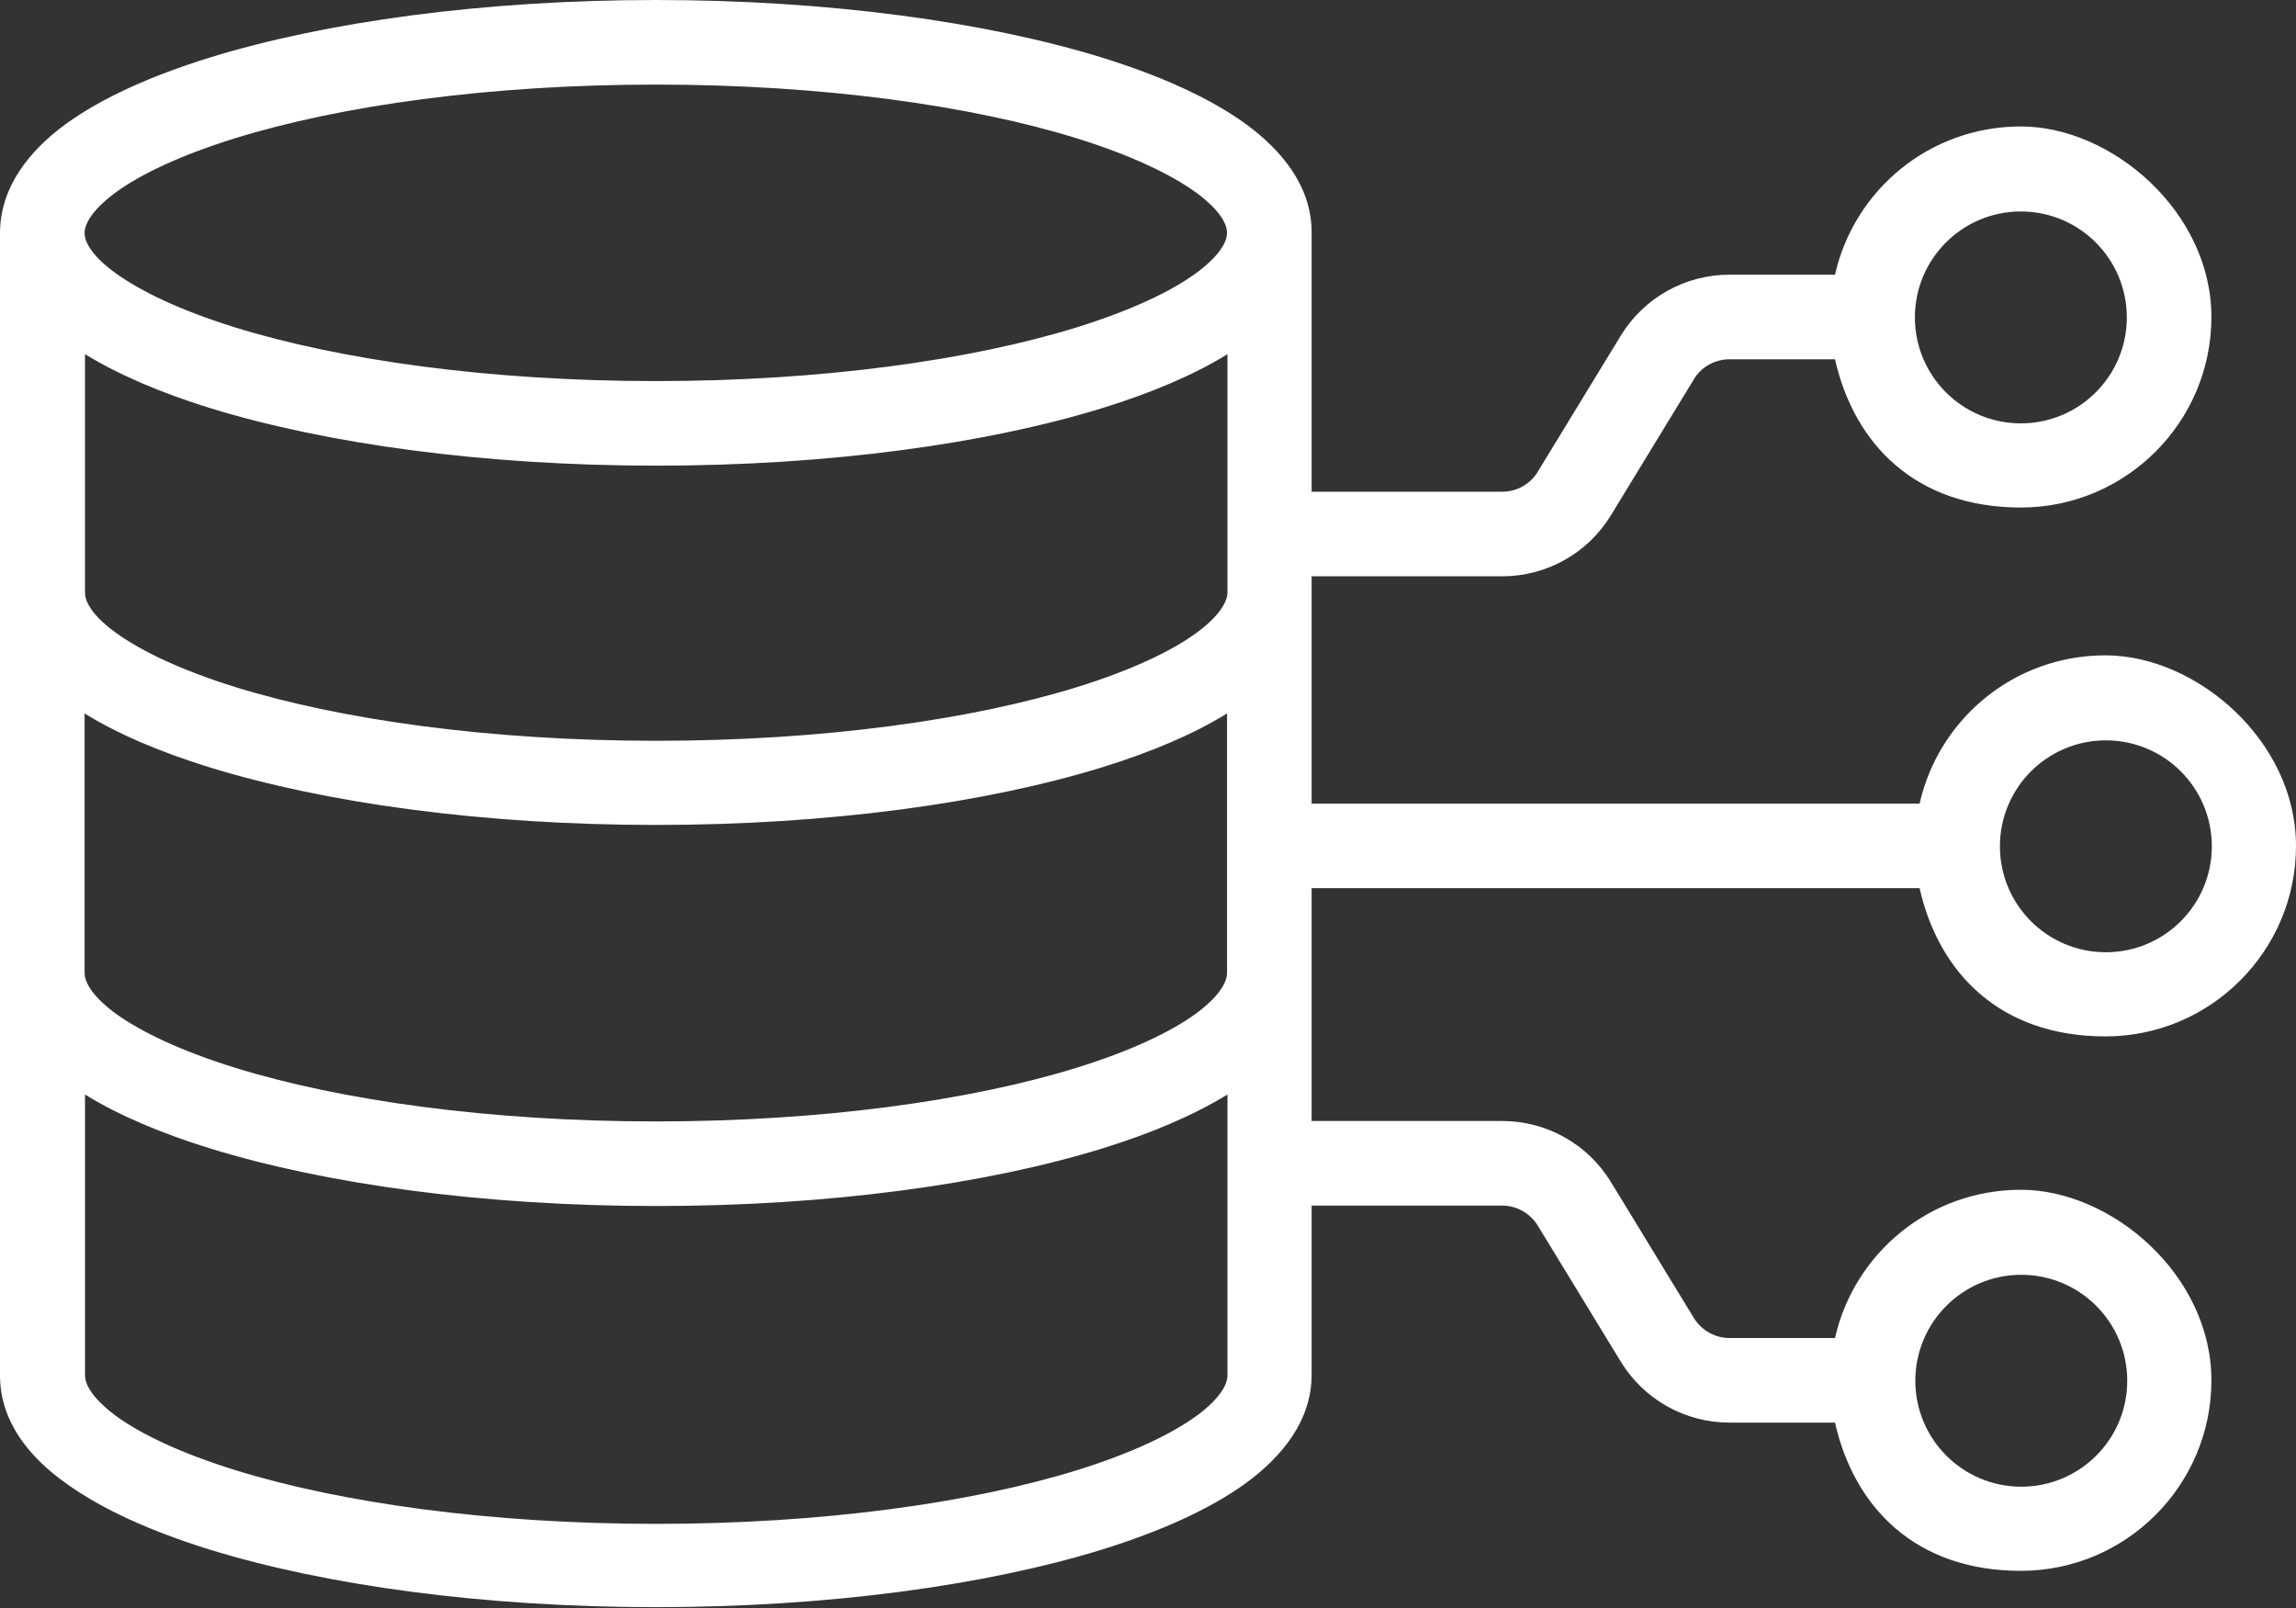 <?xml version="1.0" encoding="UTF-8"?> <svg xmlns="http://www.w3.org/2000/svg" id="Layer_2" data-name="Layer 2" version="1.1" viewBox="0 0 537.4 376.4"><rect x="0" y="0" width="537.4" height="376.4" fill="#333333" stroke="none"/><defs><style> .cls-1 { fill: #fff; fill-rule: evenodd; stroke-width: 0px; } </style></defs><g id="Layer_1-2" data-name="Layer 1-2"><path class="cls-1" d="M0,54.6h0c0-10.9,7-19.4,15.3-25.5,8.5-6.2,20.2-11.4,33.7-15.6C76.2,5.1,113.2,0,153.5,0s77.3,5.1,104.5,13.5c13.5,4.2,25.2,9.4,33.7,15.6,8.3,6.1,15.3,14.5,15.3,25.3v60.7h44.6c3.4,0,6.7-1.8,8.4-4.8l19.4-31.8c5.4-8.8,15-14.2,25.4-14.2h24.7c4.5-19.9,22.2-34.7,43.5-34.7s44.6,20,44.6,44.6-20,44.6-44.6,44.6-39-14.8-43.5-34.7h-24.7c-3.4,0-6.7,1.8-8.4,4.8l-19.4,31.8c-5.4,8.8-15,14.2-25.4,14.2h-44.6v53.2h142.3c4.5-19.9,22.2-34.7,43.5-34.7s44.6,20,44.6,44.6-20,44.6-44.6,44.6-39-14.8-43.5-34.7h-142.3v54.5h44.6c10.4,0,20,5.4,25.4,14.2l19.4,31.8c1.8,3,5,4.8,8.4,4.8h24.7c4.5-19.9,22.2-34.7,43.5-34.7s44.6,20,44.6,44.6-20,44.6-44.6,44.6-39-14.8-43.5-34.7h-24.7c-10.4,0-20-5.4-25.4-14.2l-19.4-31.8c-1.8-3-5-4.8-8.4-4.8h-44.6v39.6c0,10.8-7,19.2-15.3,25.3-8.5,6.2-20.2,11.4-33.7,15.6-27.2,8.4-64.1,13.5-104.5,13.5s-77.3-5.1-104.5-13.5c-13.5-4.2-25.2-9.4-33.7-15.6C7,341.2,0,332.8,0,322V54.6h0ZM19.8,54.5c0-1.5,1-4.8,7.2-9.4,6-4.4,15.4-8.8,27.9-12.7,24.8-7.7,59.7-12.6,98.6-12.6s73.8,4.9,98.6,12.6c12.5,3.9,21.8,8.3,27.9,12.7,6.2,4.6,7.2,7.8,7.2,9.4s-1,4.8-7.2,9.4c-6,4.4-15.4,8.8-27.9,12.7-24.8,7.7-59.7,12.6-98.6,12.6s-73.8-4.9-98.6-12.6c-12.5-3.9-21.8-8.3-27.9-12.7-6.2-4.5-7.2-7.8-7.2-9.3,0,0,0,0,0,0ZM287.3,82.8v55.9c0,1.5-1,4.8-7.2,9.4-6,4.4-15.4,8.8-27.9,12.7-24.8,7.7-59.7,12.6-98.6,12.6s-73.8-4.9-98.6-12.6c-12.5-3.9-21.8-8.3-27.9-12.7-6.2-4.5-7.2-7.8-7.2-9.3v-55.9c8,4.9,17.9,9.1,29.2,12.6,27.2,8.4,64.1,13.5,104.5,13.5s77.3-5.1,104.5-13.5c11.3-3.5,21.3-7.7,29.2-12.6h0ZM19.8,227.8v-60.8c7.9,4.9,17.9,9.1,29.2,12.6,27.2,8.4,64.1,13.5,104.5,13.5s77.3-5.1,104.5-13.5c11.3-3.5,21.3-7.7,29.2-12.6v60.8c0,1.5-1,4.8-7.2,9.4-6,4.4-15.4,8.8-27.9,12.7-24.8,7.7-59.7,12.6-98.6,12.6s-73.8-4.9-98.6-12.6c-12.5-3.9-21.8-8.3-27.9-12.7-6.2-4.6-7.2-7.9-7.2-9.4h0ZM287.3,256.2c-8,4.9-17.9,9.1-29.2,12.6-27.2,8.4-64.1,13.5-104.5,13.5s-77.3-5.1-104.5-13.5c-11.3-3.5-21.3-7.7-29.2-12.6v65.8c0,1.5,1,4.8,7.2,9.4,6,4.4,15.4,8.8,27.9,12.7,24.8,7.7,59.7,12.6,98.6,12.6s73.8-4.9,98.6-12.6c12.5-3.9,21.8-8.3,27.9-12.7,6.2-4.6,7.2-7.9,7.2-9.4v-65.8ZM473,99.1c-13.7,0-24.8-11.1-24.8-24.8s11.1-24.8,24.8-24.8,24.8,11.1,24.8,24.8-11.1,24.8-24.8,24.8ZM468.1,198.1c0,13.7,11.1,24.8,24.8,24.8s24.8-11.1,24.8-24.8-11.1-24.8-24.8-24.8-24.8,11.1-24.8,24.8ZM448.3,323.2c0-13.7,11.1-24.8,24.8-24.8s24.8,11.1,24.8,24.8-11.1,24.8-24.8,24.8-24.8-11.1-24.8-24.8Z"></path></g></svg> 